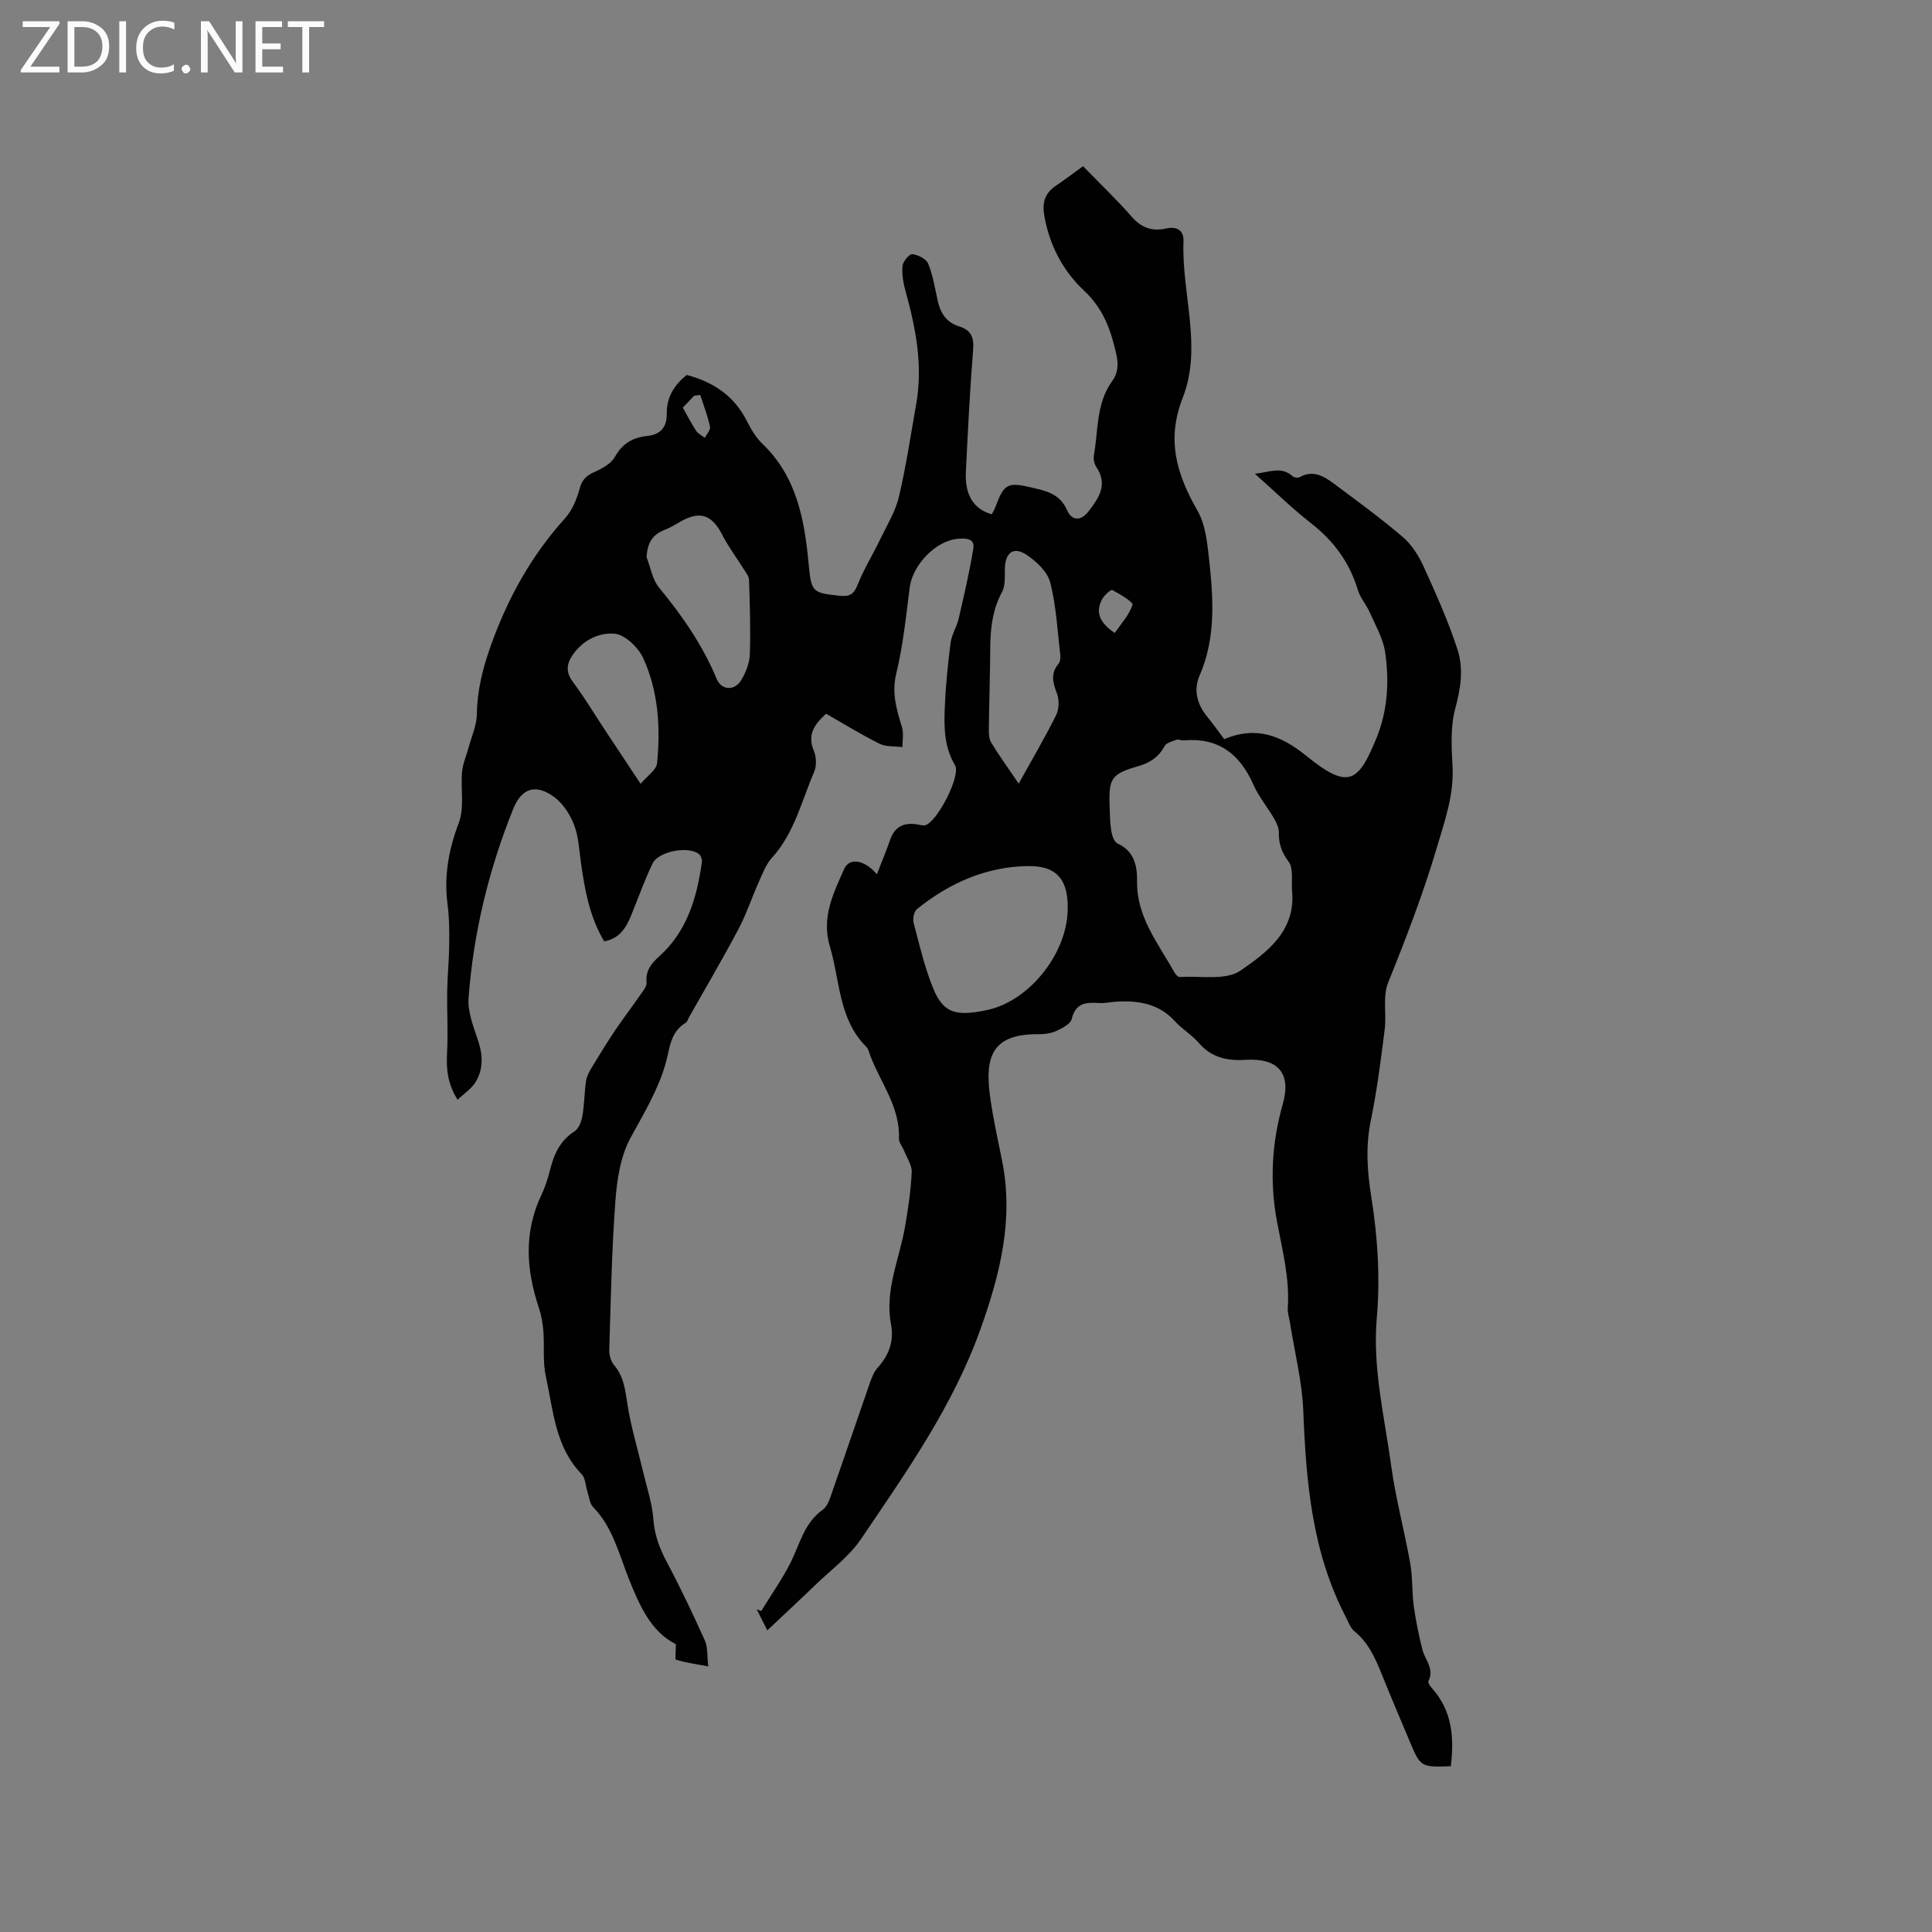 <svg enable-background="new 0 0 400 400" viewBox="0 0 400 400" xmlns="http://www.w3.org/2000/svg"><rect x="0" y="0" width="400" height="400" fill="#808080" stroke="none"/><g fill="#fcfbfa"><path d="m12.4 4.8-6.1 9h6v1.2h-8v-.5l6.1-8.9h-5.7v-1.2h7.6v.4z"/><path d="m14 15v-10.6h3c1.6 0 2.9.5 4 1.4s1.6 2.2 1.6 3.8-.5 3-1.6 3.9-2.4 1.5-4 1.5zm1.4-9.4v8.2h1.6c1.3 0 2.4-.4 3.1-1.1s1.1-1.8 1.1-3.1-.4-2.3-1.2-3-1.8-1-3.1-1z"/><path d="m26.1 4.4v10.6h-1.4v-10.6z"/><path d="m36.1 14.6c-.8.4-1.8.6-2.9.6-1.5 0-2.7-.5-3.6-1.4s-1.4-2.2-1.4-3.8c0-1.7.5-3.1 1.5-4.1s2.3-1.6 3.9-1.6c1 0 1.8.1 2.5.4v1.4c-.8-.4-1.6-.6-2.5-.6-1.2 0-2.1.4-2.9 1.2s-1.1 1.8-1.1 3.2c0 1.3.3 2.3 1 3s1.6 1.1 2.7 1.1c1 0 2-.2 2.7-.7v1.3z"/><path d="m37.6 14.3c0-.2.1-.5.3-.6s.4-.3.6-.3c.3 0 .5.1.6.3s.3.4.3.6-.1.4-.3.6-.4.3-.6.3c-.3 0-.5-.1-.6-.3s-.3-.4-.3-.6z"/><path d="m50.2 15h-1.6l-5.3-8.2c-.2-.2-.3-.5-.4-.7 0 .2.1.7.1 1.5v7.4h-1.4v-10.6h1.7l5.2 8.1c.2.4.4.6.4.7 0-.3-.1-.8-.1-1.5v-7.3h1.4z"/><path d="m58.6 15h-5.7v-10.6h5.5v1.2h-4.1v3.4h3.8v1.2h-3.8v3.6h4.3z"/><path d="m67.1 5.6h-3.1v9.4h-1.4v-9.4h-3v-1.2h7.5z"/></g><path d="m181.55 181.01c1.01-2.62 1.96-4.86 2.75-7.15.97-2.79 2.92-3.63 5.66-3.17.51.09 1.06.28 1.54.18 2.49-.56 7.51-10.3 6.22-12.46-2.27-3.79-2.28-7.9-2.11-12.01.18-4.44.63-8.89 1.2-13.3.22-1.72 1.27-3.31 1.67-5.02 1.12-4.82 2.24-9.64 3.04-14.52.36-2.17-1.68-2.12-3.13-2.01-4.64.34-9.46 5.43-10.05 10.1-.75 5.98-1.38 12.02-2.79 17.85-.98 4.05.11 7.44 1.2 11.08.38 1.26.08 2.72.09 4.1-1.59-.21-3.38-.02-4.74-.7-3.78-1.87-7.38-4.11-11.07-6.21-2.4 2.2-3.94 4.31-2.54 7.65.53 1.26.61 3.13.08 4.36-2.62 6.08-4.1 12.71-8.76 17.83-1.22 1.34-1.91 3.22-2.68 4.92-1.47 3.26-2.58 6.7-4.25 9.85-3.27 6.18-6.82 12.2-10.26 18.29-.21.37-.32.9-.63 1.08-3.25 1.9-3.29 5.28-4.17 8.38-1.55 5.52-4.52 10.4-7.27 15.43-2.08 3.81-2.81 8.63-3.14 13.08-.76 10.25-.95 20.54-1.27 30.82-.03 1.06.32 2.38.99 3.16 2.07 2.42 2.32 5.26 2.79 8.23.74 4.66 2.13 9.22 3.22 13.83.77 3.27 1.88 6.53 2.13 9.85.24 3.3 1.29 6.07 2.81 8.92 2.83 5.3 5.39 10.74 7.86 16.21.61 1.35.43 3.06.7 5.35-2.57-.48-4.67-.78-6.68-1.38-.25-.07-.03-1.72-.03-3.22-5.17-2.58-7.56-8.05-9.82-13.75-2.01-5.07-3.29-10.53-7.32-14.65-.73-.75-.82-2.13-1.18-3.23-.39-1.2-.4-2.76-1.18-3.57-5.52-5.66-5.86-13.2-7.42-20.24-.67-3.01-.27-6.24-.51-9.36-.13-1.64-.42-3.31-.94-4.87-2.63-7.86-3.14-15.63.54-23.35.77-1.61 1.32-3.35 1.76-5.09.82-3.26 2.04-6.12 5.07-8.05.88-.56 1.44-2.02 1.64-3.16.42-2.39.41-4.86.76-7.27.14-.97.66-1.93 1.18-2.8 1.56-2.58 3.14-5.16 4.82-7.66 1.68-2.49 3.51-4.88 5.22-7.35.56-.81 1.39-1.78 1.31-2.6-.22-2.44.96-3.91 2.62-5.4 5.79-5.2 7.81-12.17 8.84-19.55.07-.51-.19-1.28-.57-1.6-2.12-1.79-8.42-.65-9.66 1.94-1.68 3.52-2.98 7.23-4.47 10.85-1.04 2.52-2.42 4.7-5.53 5.25-3.02-5.06-4.02-10.66-4.82-16.34-.37-2.62-.48-5.37-1.41-7.78-.84-2.15-2.29-4.42-4.11-5.76-3.86-2.83-6.78-1.85-8.54 2.56-5.04 12.57-8.21 25.62-9.2 39.11-.21 2.89 1.07 5.98 2.01 8.86.98 3.02 1.05 5.9-.61 8.56-.81 1.31-2.25 2.23-3.67 3.58-2.14-3.42-2.35-6.44-2.18-9.69.23-4.29-.04-8.61.03-12.92.05-3.13.38-6.26.41-9.4.03-2.75.04-5.54-.32-8.26-.79-5.92.16-11.41 2.3-17.03 1.21-3.16.36-7.07.69-10.62.15-1.68.89-3.31 1.34-4.97.62-2.31 1.69-4.62 1.72-6.95.07-4.96 1.23-9.53 2.89-14.19 3.5-9.82 8.41-18.66 15.41-26.41 1.47-1.63 2.4-3.96 2.99-6.13.52-1.9 1.49-2.72 3.18-3.46 1.56-.69 3.37-1.72 4.14-3.11 1.52-2.77 3.77-3.99 6.61-4.28 2.94-.29 4.13-1.97 4.1-4.62-.05-3.53 1.64-6.01 4.12-8.02 5.6 1.47 9.89 4.39 12.49 9.59.85 1.69 1.88 3.41 3.23 4.7 7.07 6.8 8.67 15.68 9.53 24.79.55 5.86.68 6.05 6.5 6.64 2.1.21 2.89-.38 3.66-2.32 1.27-3.2 3.11-6.17 4.61-9.29 1.4-2.91 3.18-5.77 3.91-8.86 1.51-6.36 2.46-12.85 3.6-19.29 1.39-7.93-.08-15.59-2.19-23.21-.48-1.71-.81-3.57-.66-5.31.08-.92 1.41-2.52 2.04-2.45 1.19.13 2.88.98 3.28 1.97.99 2.42 1.4 5.09 1.97 7.67.57 2.56 1.8 4.5 4.43 5.31 2.37.73 3.12 2.17 2.91 4.77-.68 8.49-1.1 16.99-1.51 25.5-.22 4.67 1.66 7.6 5.37 8.64.26-.53.59-1.06.8-1.63 1.71-4.65 2.51-5.07 7.22-3.96 3.07.72 6.05 1.23 7.58 4.77.88 2.03 2.74 2.42 4.46.18 2.16-2.82 4-5.53 1.59-9.14-.43-.65-.65-1.67-.51-2.44.92-5.17.45-10.71 3.73-15.27 1.29-1.79 1.39-3.48.91-5.62-1.11-5.02-2.66-9.44-6.7-13.22-4.33-4.04-7.14-9.37-8.21-15.48-.48-2.78.14-4.69 2.41-6.22 1.82-1.23 3.57-2.57 5.61-4.04 3.54 3.64 7 6.94 10.13 10.52 2 2.29 4.28 3 7.05 2.38 2.36-.53 3.71.48 3.62 2.65-.42 10.83 3.97 21.89-.16 32.4-3.46 8.81-1.2 15.92 3.08 23.41 1.5 2.63 1.94 6.02 2.28 9.13.94 8.43 1.67 16.86-1.89 25.03-1.25 2.85-.53 5.83 1.52 8.35 1.26 1.55 2.42 3.19 3.6 4.75 6.56-2.77 11.75-.78 16.93 3.41 8.77 7.11 10.8 5.64 14.6-3.65 2.34-5.72 2.67-11.82 1.77-17.84-.42-2.8-1.97-5.45-3.14-8.11-.72-1.63-2.01-3.06-2.51-4.74-1.71-5.7-5-10.12-9.68-13.78-3.91-3.05-7.46-6.54-11.63-10.24 3.02-.3 5.46-1.61 7.82.52.31.28 1.11.39 1.46.19 2.73-1.54 4.97-.23 7.03 1.3 4.84 3.6 9.73 7.17 14.31 11.08 1.85 1.58 3.31 3.88 4.33 6.14 2.57 5.66 5.14 11.37 7.04 17.27 1.25 3.9.63 7.99-.5 12.14-1.02 3.78-.77 8-.56 11.99.31 5.86-1.56 11.07-3.19 16.59-2.84 9.62-6.41 18.89-10.15 28.16-1.16 2.87-.29 6.51-.71 9.76-.8 6.3-1.6 12.62-2.88 18.84-1.1 5.33-.72 10.55.12 15.78 1.32 8.31 1.85 16.65 1.13 25.02-.91 10.4 1.6 20.46 2.98 30.61.93 6.8 2.75 13.48 3.95 20.25.51 2.9.33 5.92.73 8.84.41 3 1.04 5.99 1.77 8.94.53 2.16 2.56 3.98 1.26 6.55-.16.31.41 1.13.81 1.57 4.17 4.69 4.52 10.24 3.83 16.06-6.21.22-6.3.16-8.53-5.18-1.92-4.59-3.88-9.16-5.74-13.78-1.35-3.36-2.77-6.61-5.7-8.99-.84-.68-1.24-1.92-1.77-2.94-6.99-13.4-8.23-27.93-8.81-42.7-.24-6.08-1.79-12.11-2.74-18.16-.16-1.04-.54-2.09-.47-3.11.42-6.12-1.11-11.94-2.23-17.88-1.52-8.1-1.11-16.24 1.18-24.29 1.83-6.44-.92-9.64-7.69-9.22-3.83.24-7.06-.47-9.69-3.51-1.45-1.67-3.44-2.85-4.94-4.49-3.34-3.67-7.58-4.33-12.18-4.04-1.16.07-2.33.35-3.48.28-2.67-.17-4.9-.09-5.7 3.3-.24 1.02-1.92 1.89-3.13 2.45-1.11.51-2.47.72-3.71.7-9.82-.1-11.23 4.8-10.01 13.31.62 4.34 1.57 8.63 2.44 12.93 2.44 12.12-.45 23.52-4.48 34.82-5.7 15.96-15.39 29.65-24.76 43.49-2.44 3.61-6.19 6.35-9.39 9.44-3.19 3.08-6.45 6.1-9.99 9.44-.83-1.65-1.51-3.01-2.19-4.37.31.12.62.25.93.37 2-3.25 4.2-6.39 5.95-9.77 2.01-3.89 2.84-8.38 6.79-11.21 1.13-.81 1.61-2.7 2.13-4.19 2.6-7.38 5.09-14.8 7.67-22.18.38-1.08.84-2.23 1.58-3.05 2.35-2.6 3.41-5.5 2.75-8.99-1.34-7.08 1.77-13.52 2.92-20.25.64-3.71 1.19-7.46 1.37-11.22.07-1.43-.98-2.93-1.55-4.38-.35-.88-1.12-1.76-1.09-2.61.25-6.53-3.83-11.52-5.96-17.2-.22-.59-.36-1.31-.77-1.73-5.8-5.77-5.45-13.69-7.57-20.8-1.81-6.07.72-10.97 2.95-16.05 1.07-2.42 4.19-1.96 6.78 1.09zm85.96 3.45c-.18-2.07.34-4.66-.72-6.07-1.47-1.96-2.05-3.73-2.02-6.03.02-.97-.48-2.03-.99-2.9-1.38-2.38-3.19-4.54-4.29-7.03-2.8-6.32-7.23-9.77-14.36-9.14-.52.05-1.11-.28-1.56-.12-.88.31-2.08.62-2.45 1.3-1.26 2.33-3.1 3.5-5.61 4.21-5.35 1.52-5.97 2.53-5.78 7.93.06 1.8.06 3.61.34 5.38.15.95.59 2.32 1.29 2.64 3.52 1.6 4.1 4.68 4.06 7.89-.09 7.39 4.4 12.81 7.7 18.76.24.43.77 1.02 1.13 1 4.28-.28 9.54.78 12.6-1.34 5.39-3.72 11.45-8.17 10.66-16.48zm-46.46 4.19c.22-6.18-1.95-9.38-8.05-9.34-8.64.06-16.41 3.46-23.15 8.91-.62.5-.92 2-.69 2.86 1.2 4.56 2.27 9.21 4.05 13.56 2.12 5.17 4.74 5.79 10.98 4.52 8.83-1.8 16.54-11.52 16.86-20.51zm-10.14-26.41c2.79-5.04 5.43-9.51 7.74-14.15.62-1.24.68-3.17.19-4.47-.84-2.23-1.4-4.15.31-6.19.35-.42.44-1.21.37-1.8-.59-5.03-.83-10.16-2.08-15.03-.57-2.22-2.87-4.39-4.93-5.75-2.67-1.76-4.36-.44-4.46 2.77-.05 1.66.15 3.56-.58 4.92-1.99 3.7-2.43 7.58-2.45 11.65-.04 5.62-.23 11.23-.29 16.85-.01.92.04 1.99.49 2.72 1.71 2.77 3.62 5.43 5.69 8.48zm-77.05-46.9c.83 2.13 1.2 4.63 2.58 6.31 4.81 5.82 9.03 11.92 11.95 18.93.97 2.33 3.65 2.49 5 .34.99-1.58 1.78-3.57 1.85-5.4.19-5.15 0-10.31-.16-15.47-.02-.73-.63-1.48-1.06-2.16-1.49-2.39-3.2-4.66-4.48-7.15-2.17-4.24-4.7-5.08-8.86-2.63-1 .59-2.02 1.18-3.09 1.6-2.55.97-3.57 2.79-3.73 5.63zm-1.23 46.94c1.39-1.66 3.27-2.87 3.41-4.25.73-7.42.27-14.88-2.85-21.73-1.01-2.23-3.74-4.88-5.9-5.09-3.31-.32-6.77 1.39-8.86 4.6-1.2 1.84-1.23 3.49.2 5.4 2.34 3.12 4.35 6.49 6.5 9.75 2.38 3.58 4.75 7.16 7.5 11.32zm98.17-31.23c1.31-1.91 2.97-3.71 3.68-5.83.18-.54-2.6-2.24-4.2-3.06-.31-.16-1.7 1.13-2.14 1.98-1.38 2.68-.45 4.81 2.66 6.91zm-85.82-49.28c-.42.05-.84.11-1.26.16-.78.81-1.55 1.62-2.35 2.46.98 1.73 1.78 3.33 2.76 4.81.4.61 1.19.97 1.8 1.45.38-.78 1.22-1.65 1.07-2.31-.48-2.23-1.32-4.38-2.02-6.57z" fill="#010102"/></svg>